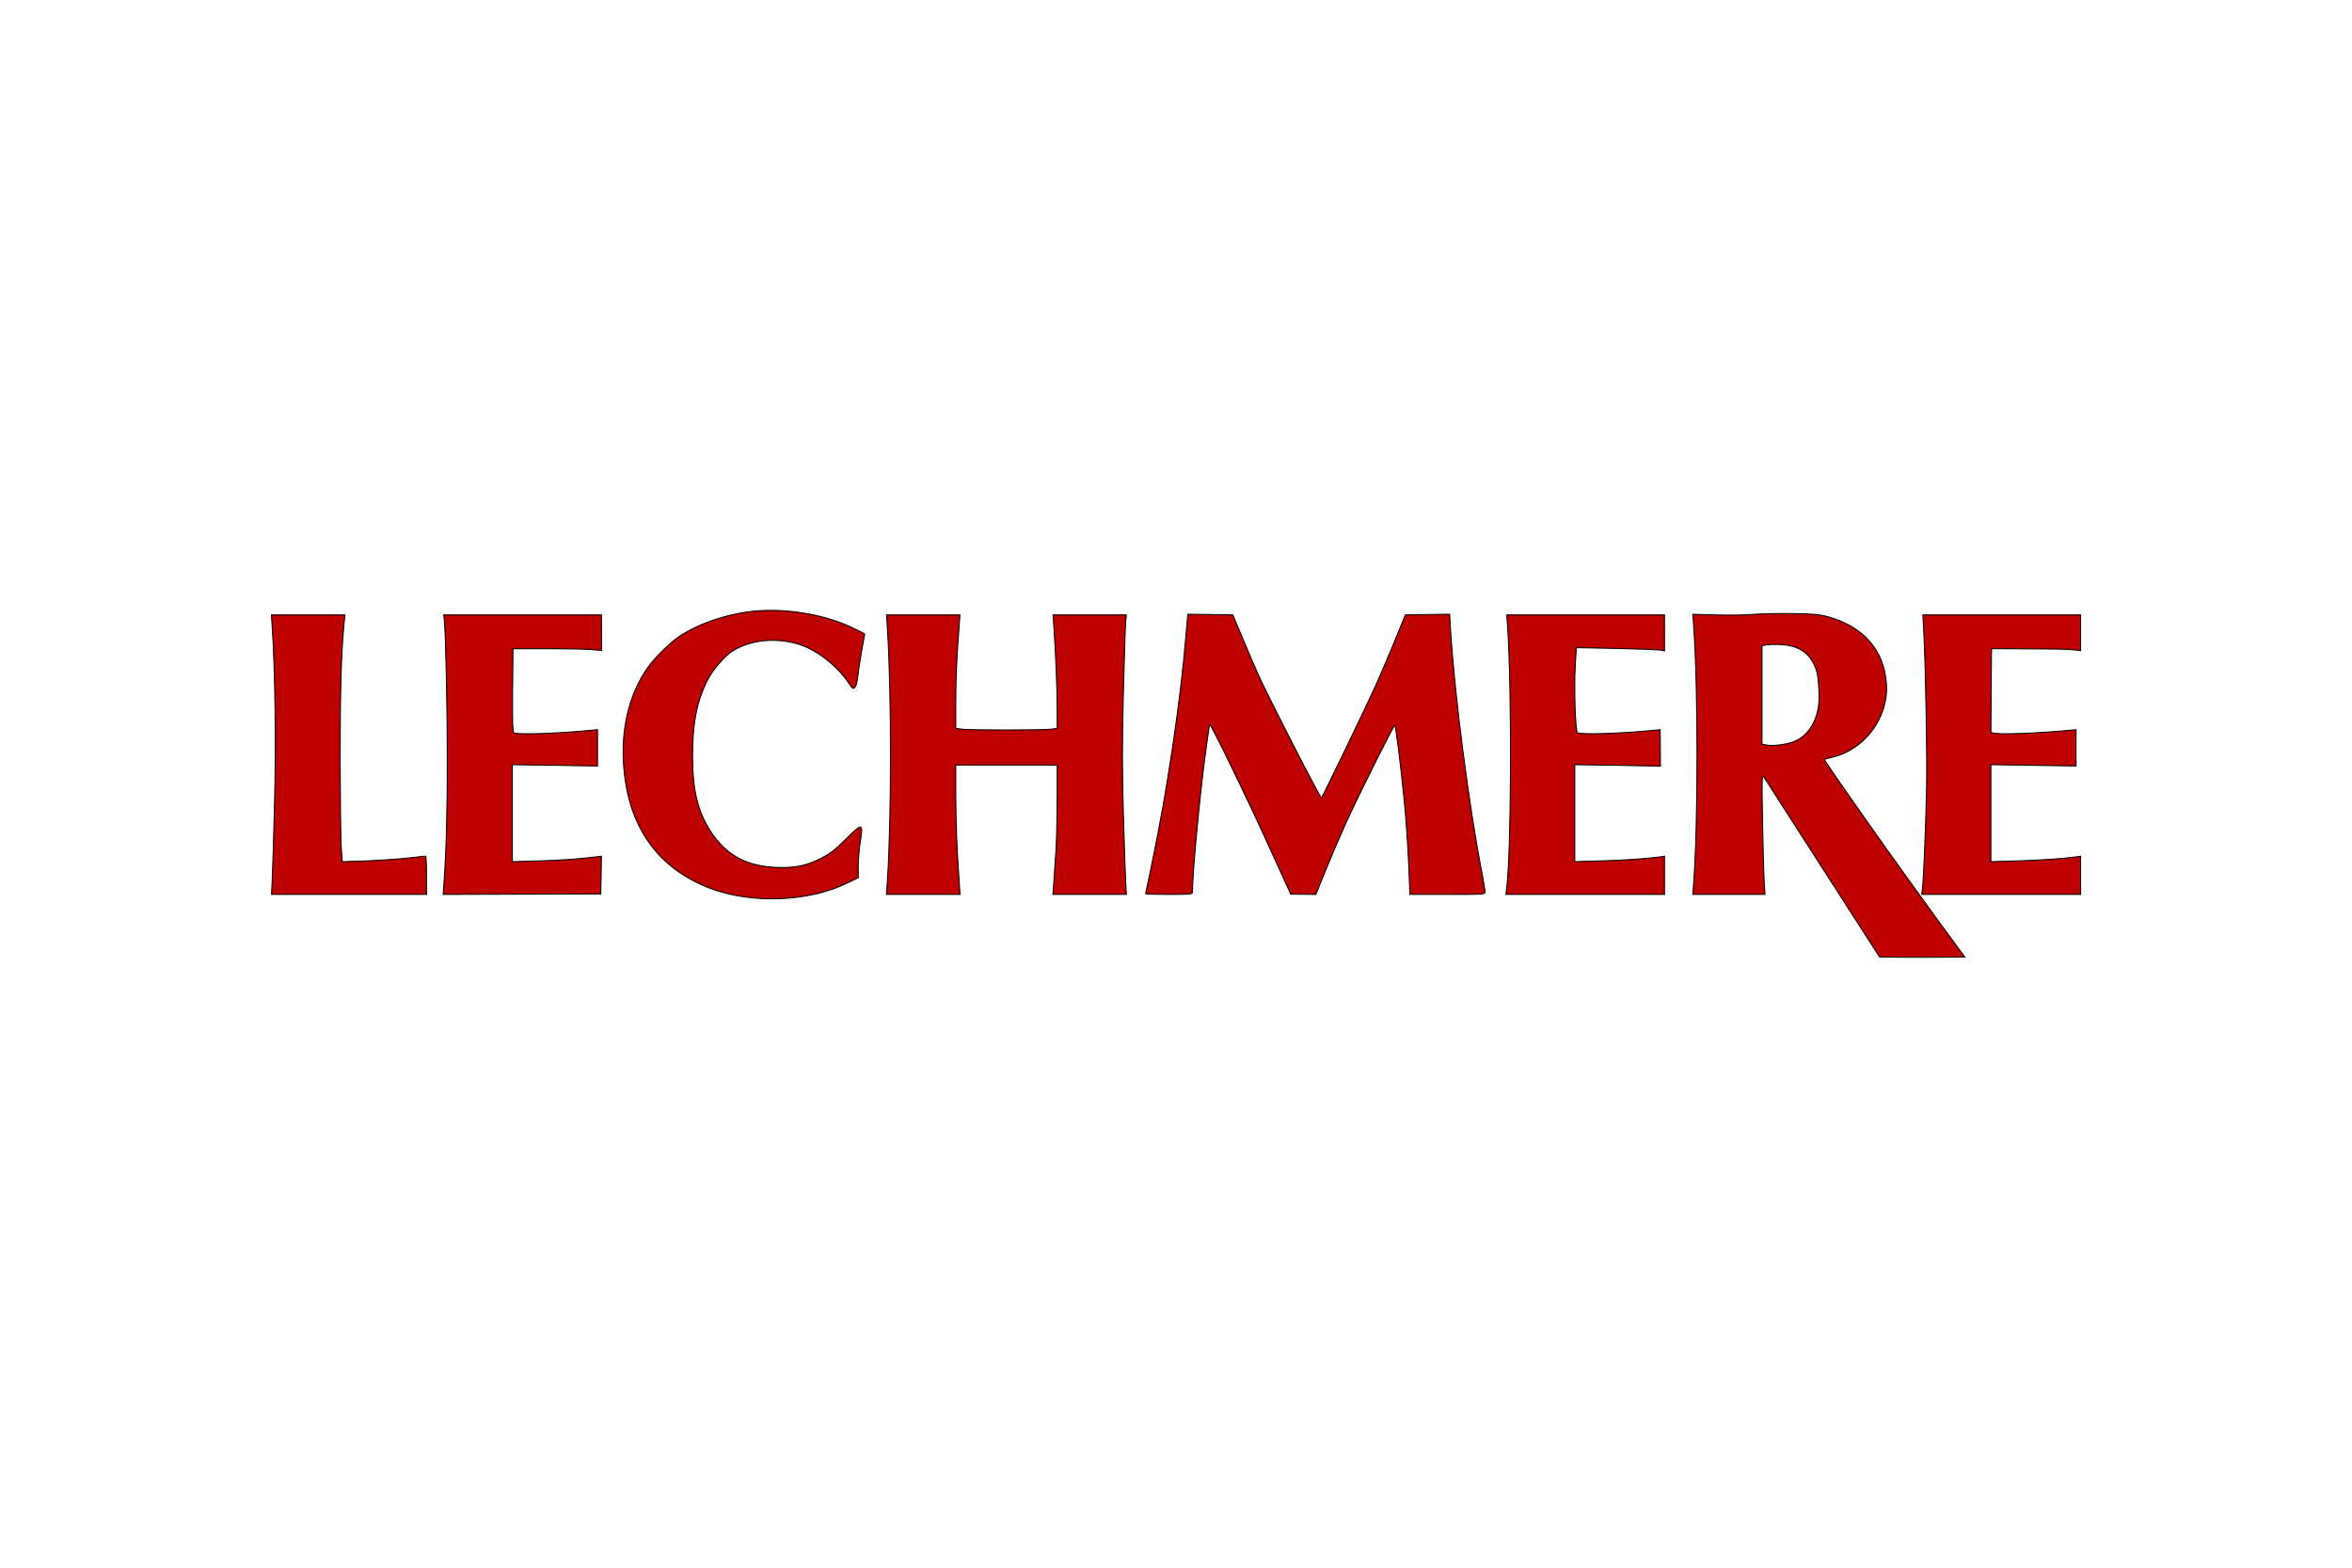 <svg width="1200" height="800" xmlns="http://www.w3.org/2000/svg" viewBox="-277.695 -88.776 2406.69 532.656"><g fill="#bf0000" stroke="null"><path d="M492.73.927c-27.277 2.928-56.418 12.907-75.845 26.08-8.782 5.988-24.75 21.69-31.27 30.871-18.096 25.415-26.878 57.75-25.548 93.81 2.528 67.063 33.798 112.836 91.414 133.727 41.383 14.903 98.067 12.641 136.123-5.588l12.907-6.121V261.73c0-6.52.932-17.963 2.13-25.149 2.927-18.762 1.995-19.028-12.508-4.657-14.105 13.972-18.23 17.165-30.073 23.02-13.705 6.653-26.08 8.915-43.777 8.117-30.472-1.331-51.23-12.774-66.798-36.859-13.173-20.225-18.362-41.781-18.495-76.51-.133-33.533 4.125-55.488 14.77-77.31 5.19-10.778 17.697-25.415 26.08-30.738 20.625-13.04 51.628-14.637 75.846-3.858 15.568 6.786 33.398 21.955 42.58 35.926 2.129 3.327 4.258 6.121 4.79 6.121 2.794-.133 3.992-3.46 5.455-15.302.799-7.318 2.662-19.294 4.125-26.612 1.331-7.319 2.529-13.44 2.529-13.706s-6.121-3.326-13.706-6.92C565.117 3.855 525.198-2.532 492.731.927zm1023.252 3.194c-9.18.798-26.745.931-39.12.532l-22.355-.665.799 11.576c4.657 63.604 4.657 202.788 0 263.73l-.798 11.444h73.849l-.931-14.637c-.4-8.117-1.198-35.661-1.597-61.21-.798-41.382-.665-46.305 1.198-44.575l118.62 184.522 43.644.266 43.511-.266c-77.575-105.252-143.635-200.756-143.635-202.086 0-.4 3.326-1.33 7.318-2.262 33.532-7.452 58.282-40.451 56.153-74.649-2.13-34.862-23.42-59.345-60.41-69.458-8.517-2.262-14.904-2.795-34.996-3.06-13.573-.267-32.068.132-41.25.798zm38.589 32.2c12.907 3.061 21.423 10.912 26.08 23.952 2.794 7.452 3.992 31.536 1.996 40.85-3.46 16.633-12.375 28.476-24.883 33.266-8.25 3.06-21.29 4.657-27.677 3.46l-4.79-.932V36.056l3.726-.532c7.717-1.198 18.495-.799 25.548.798zM.798 15.963c3.06 44.975 3.992 121.486 2.395 183.228-.931 35.66-1.996 70.922-2.395 78.24l-.665 13.307h158.611v-19.694c0-10.778-.4-19.56-.932-19.56-.665 0-8.782.932-18.363 1.996-9.447 1.065-28.475 2.395-42.047 2.927l-24.883.799-.932-13.173c-.665-7.186-1.064-48.568-1.197-91.68 0-70.923.931-105.918 3.992-139.051l.798-8.649H0zM176.84 8.645c1.464 10.911 3.194 91.28 3.194 144.772 0 54.822-1.198 95.406-3.46 125.877l-.798 11.444 80.635-.266 80.636-.267.4-19.294.266-19.294-5.323.666c-22.221 2.528-34.064 3.326-58.148 4.124l-27.677.799v-99.265l43.644.665 43.512.666v-37.125l-9.315.799c-32.467 3.193-72.918 4.39-76.244 2.395-1.198-.932-1.597-10.512-1.331-43.645l.4-42.447h35.26c19.428 0 39.786.4 45.375.932l10.113.931-.133-18.23-.133-18.229H176.307zm453.478 9.314c4.258 66.265 4.258 195.203 0 258.807l-.932 13.972H704.7l-.932-13.307c-2.395-34.729-3.326-58.414-3.46-87.555V158.34h103.789v35.528c-.133 19.693-.665 43.378-1.33 52.959-.666 9.58-1.597 23.286-2.13 30.604l-.93 13.307h75.18l-.666-11.31c-.399-6.255-1.463-37.924-2.395-70.524-1.33-47.37-1.33-72.386 0-125.478.932-36.46 1.996-69.06 2.395-72.52l.666-6.253h-75.048l.799 11.976c1.863 25.415 3.46 64.801 3.46 83.962v20.093l-6.122.931c-8.116 1.065-83.43 1.065-91.547 0l-6.12-.931V93.938c0-24.217.93-45.507 3.46-77.975l.797-11.31H629.52zm305.644 6.254c-5.455 67.463-19.427 160.873-34.596 233.126-3.726 17.564-6.786 32.201-6.786 32.6 0 .533 10.778.799 23.951.799 20.492 0 23.951-.266 23.951-1.996 0-21.823 8.65-111.64 14.637-152.09 1.464-10.114 2.662-19.029 2.795-19.96.133-3.593 40.717 79.97 66.265 136.655l16.899 37.125 12.907.133 12.774.133 10.246-25.282c5.721-13.972 15.302-36.326 21.423-49.766 12.375-27.144 48.301-98.998 49.233-98.2.798.798 5.19 35.528 8.25 64.802 3.193 29.939 4.923 55.354 6.254 86.49l.798 21.956h38.455c37.524 0 38.455 0 38.455-2.662 0-1.463-1.197-8.649-2.528-15.967-13.971-71.455-28.608-184.957-32.866-253.884l-.799-14.237-22.753.266-22.621.399-10.246 25.282c-5.722 13.838-14.504 34.596-19.56 45.906-11.177 24.484-54.556 114.567-56.02 116.031-.93.932-53.89-102.192-64.934-126.676-3.46-7.717-10.645-24.483-15.968-37.257l-9.713-23.286-23.02-.4-23.153-.265zm329.064-6.919c4.391 67.729 3.726 232.726-1.197 268.786l-.533 4.658H1425.5v-39.12l-4.258.665c-14.371 1.862-37.125 3.46-60.544 4.124l-27.011.799v-99.265l43.777.665 43.91.799-.132-18.629-.133-18.629-8.782.799c-32.468 3.193-72.387 4.39-75.846 2.262-2.262-1.464-3.726-47.104-2.13-71.189l.932-15.834 41.516.798c22.754.532 42.98 1.33 45.108 1.73l3.593.798V4.653h-161.406z"/><path d="M1690.827 21.952c1.996 40.45 3.592 129.07 2.794 163-.931 40.186-2.927 88.754-4.125 99.133l-.798 6.653H1851.3v-39.12l-4.258.665c-14.37 1.862-37.124 3.46-60.543 4.124l-27.012.799v-99.265l43.645.665 43.511.666v-37.125l-9.314.799c-30.738 2.927-68.66 4.258-74.915 2.66l-2.927-.797.266-42.847.4-42.713 37.922.133c20.891 0 41.383.4 45.64.932l7.585.931V4.653h-161.405z"/></g></svg>